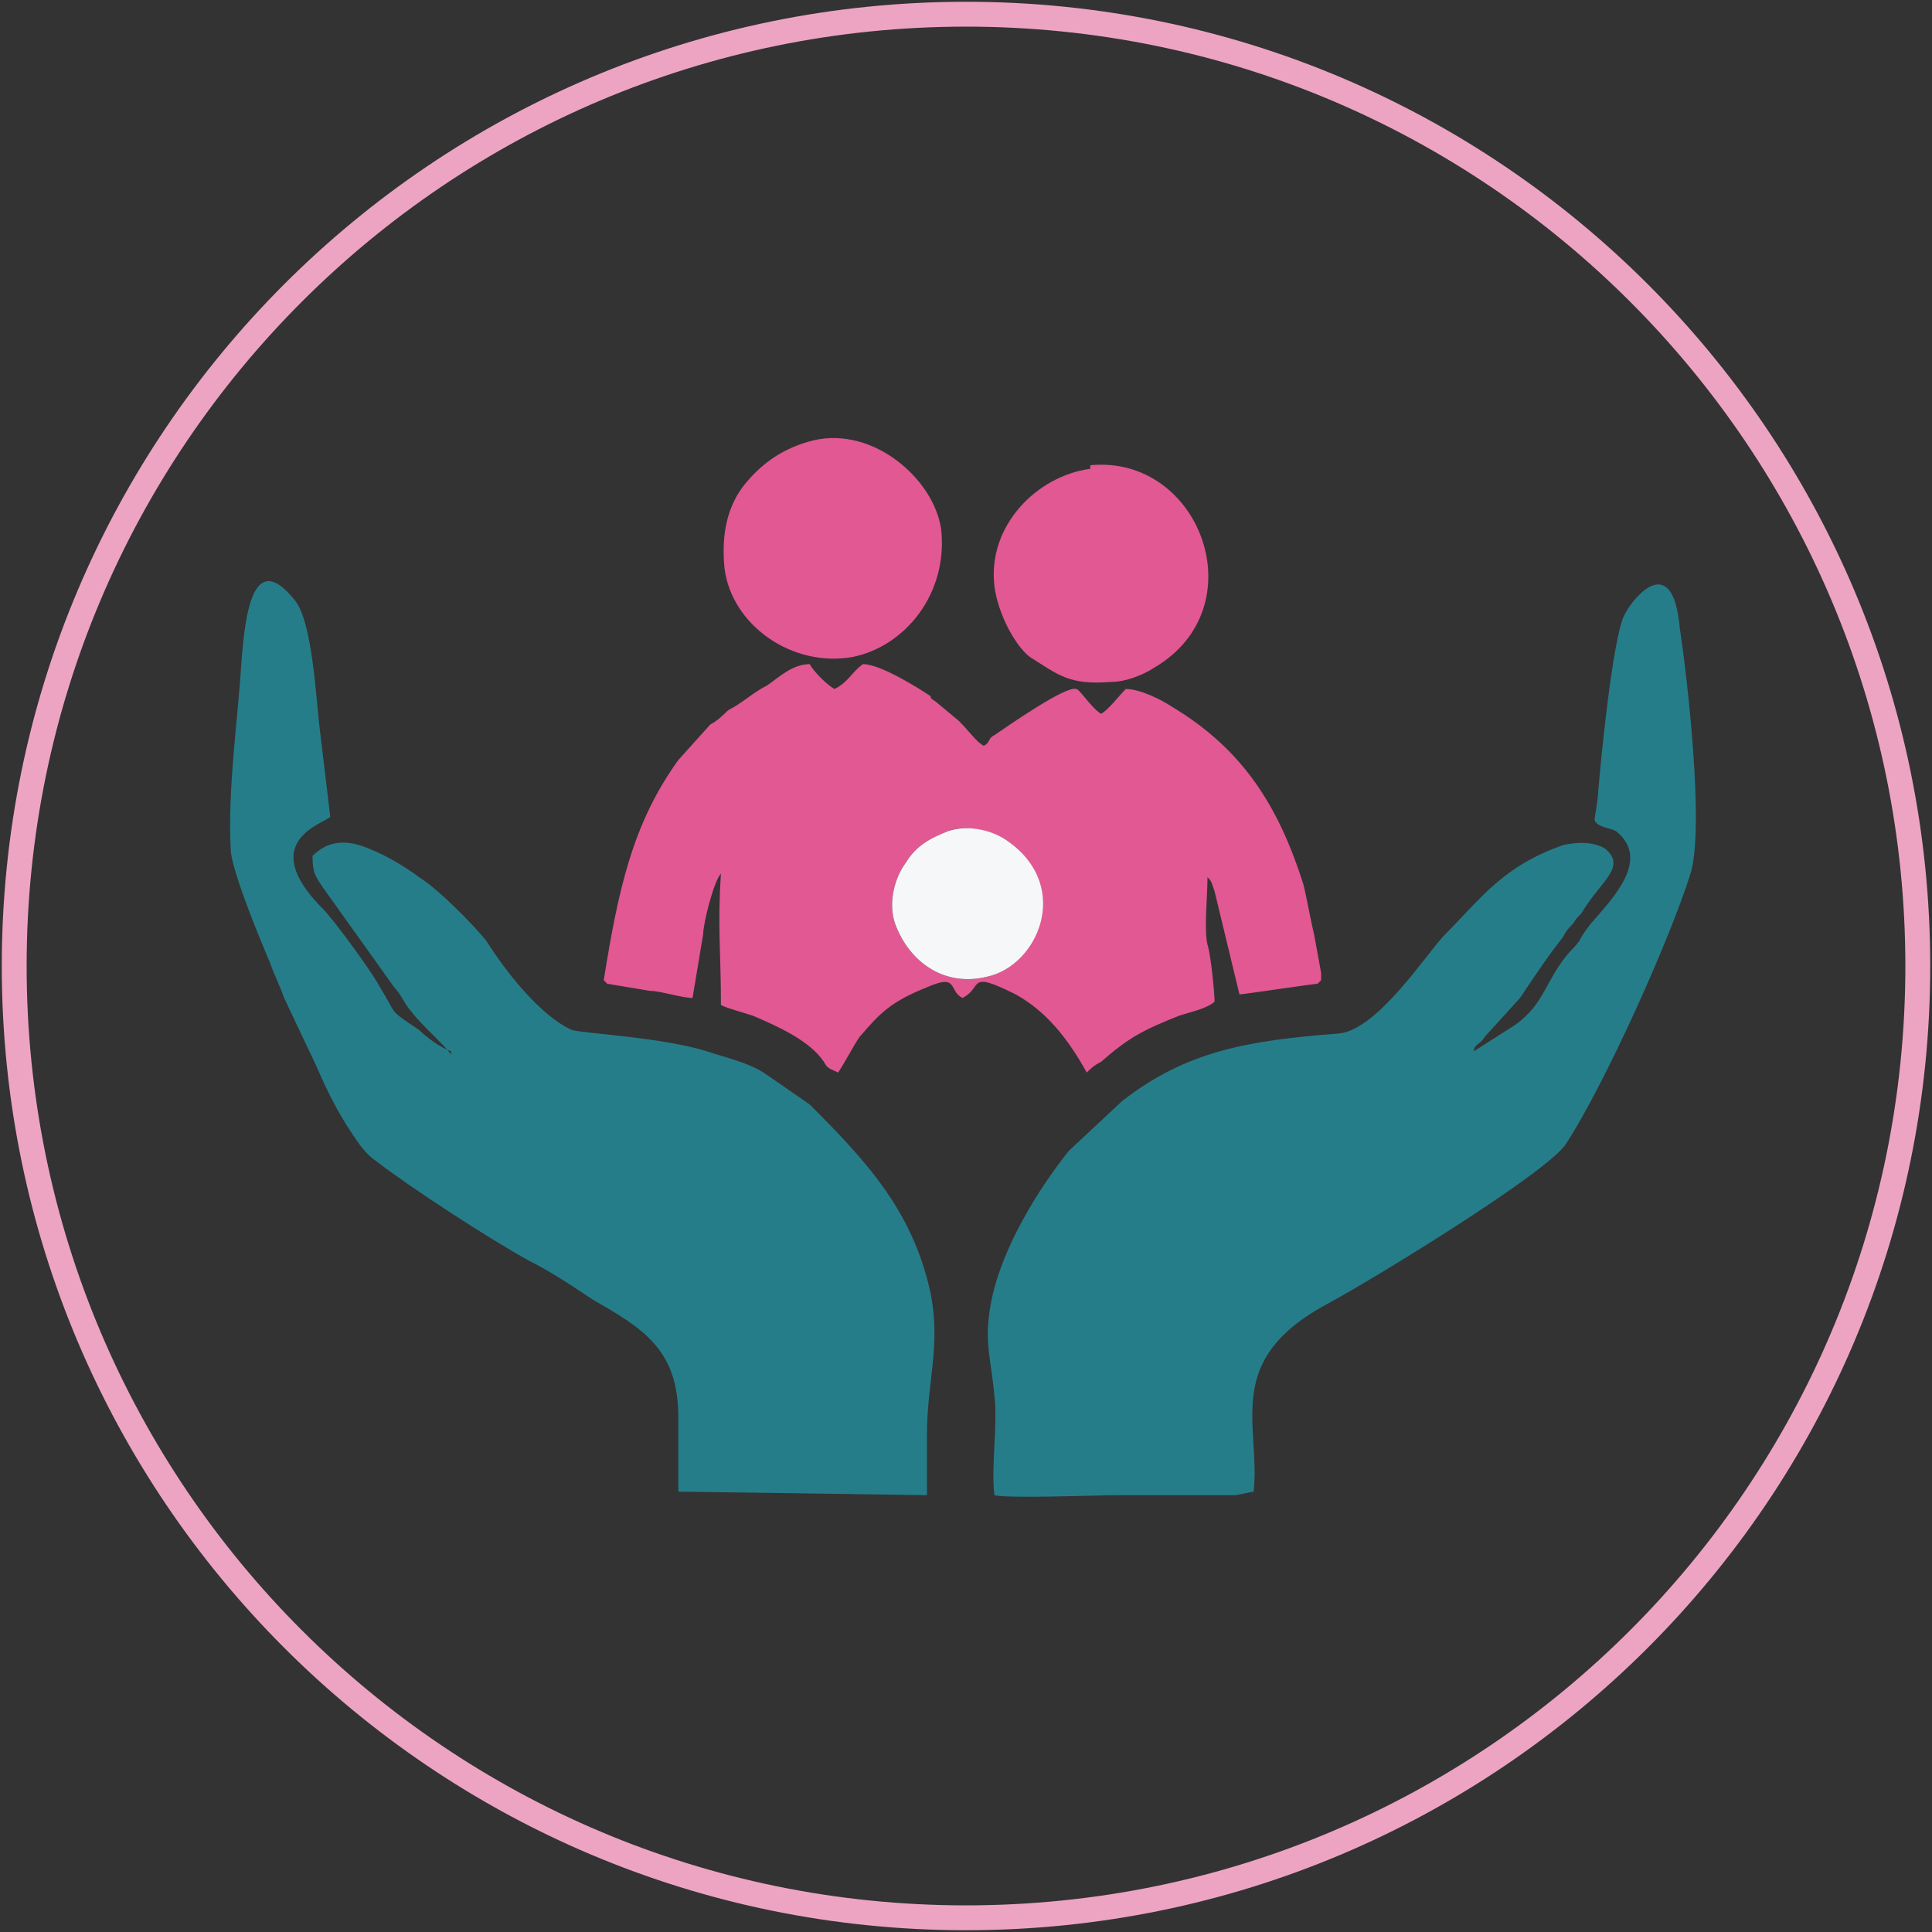 <?xml version="1.0" encoding="UTF-8"?>
<!DOCTYPE svg PUBLIC "-//W3C//DTD SVG 1.0//EN" "http://www.w3.org/TR/2001/REC-SVG-20010904/DTD/svg10.dtd">
<!-- Creator: CorelDRAW 2020 (64-Bit) -->
<svg xmlns="http://www.w3.org/2000/svg" xml:space="preserve" width="26.962mm" height="26.962mm" version="1.0" style="shape-rendering:geometricPrecision; text-rendering:geometricPrecision; image-rendering:optimizeQuality; fill-rule:evenodd; clip-rule:evenodd"
viewBox="0 0 544 544"
 xmlns:xlink="http://www.w3.org/1999/xlink"
 xmlns:xodm="http://www.corel.com/coreldraw/odm/2003">
 <rect x="0" y="0" width="544" height="544" fill="#333333" stroke="none"/>
 <defs>
  <style type="text/css">
   <![CDATA[
    .str0 {stroke:#EDA4C2;stroke-width:7;stroke-linecap:round;stroke-linejoin:round;stroke-miterlimit:22.926}
    .fil0 {fill:none}
    .fil1 {fill:#267D8A}
    .fil2 {fill:#E25892}
    .fil3 {fill:#F6F7F8}
   ]]>
  </style>
 </defs>
 <g id="Layer_x0020_1">
  <g>
   <path class="fil0 str0" d="M272 4c148,0 268,120 268,268 0,148 -120,268 -268,268 -148,0 -268,-120 -268,-268 0,-148 120,-268 268,-268z"/>
  </g>
  <g>
   <path class="fil1" d="M353 420c2,-19 -9,-37 21,-53 13,-7 62,-37 67,-45 11,-17 29,-57 35,-76 4,-13 -1,-56 -3,-69 -2,-23 -14,-8 -16,-3 -3,8 -6,37 -7,49 0,2 -1,7 -1,8 1,2 4,2 6,3 10,8 -1,19 -7,26 -4,5 -2,4 -6,8 -7,8 -7,15 -16,21l-11 7c0,-2 2,-2 3,-4l10 -11c4,-6 8,-12 12,-17 1,-2 2,-3 3,-4 1,-2 2,-2 3,-4 5,-8 12,-12 6,-17 -3,-2 -8,-2 -12,-1 -17,6 -23,15 -33,25 -5,5 -19,27 -30,28 -26,2 -43,5 -61,19l-15 14c-8,10 -19,27 -22,43 -2,11 0,15 1,26 1,8 -1,20 0,28 4,1 29,0 35,0 6,0 12,0 17,0l13 0c1,0 3,0 3,0 0,0 0,0 0,0z"/>
   <path class="fil1" d="M127 296c-3,-1 -7,-4 -9,-6 -9,-6 -6,-4 -11,-12 -2,-4 -13,-19 -16,-22 -19,-19 0,-24 2,-26 -1,-8 -2,-17 -3,-25 -1,-8 -2,-30 -7,-36 -12,-15 -14,5 -15,17 -1,17 -4,36 -3,54 1,7 8,24 11,31 1,3 3,7 4,10l9 19c3,7 6,13 10,19 2,3 4,6 7,8 9,7 32,22 43,28 6,3 12,7 18,11 14,8 24,14 24,33l0 21 70 1 0 -17c0,-15 4,-25 1,-40 -5,-23 -18,-37 -34,-53l-13 -9c-5,-3 -10,-4 -16,-6 -13,-4 -35,-5 -38,-6 -9,-4 -19,-17 -24,-25 -4,-5 -14,-15 -19,-18 -4,-3 -9,-6 -14,-8 -7,-3 -12,-2 -16,2 0,5 1,6 3,9l20 28c2,2 3,5 5,7 2,3 10,10 11,12z"/>
   <path class="fil2" d="M267 234c5,-2 13,0 17,3 17,13 8,35 -6,38 -12,3 -22,-4 -26,-15 -2,-6 0,-13 3,-17 3,-5 7,-7 12,-9zm-96 43l12 2c3,0 9,2 12,2 1,-6 2,-12 3,-18 0,-3 3,-15 5,-17 -1,15 0,22 0,37 2,1 6,2 9,3 7,3 16,7 20,13 1,2 2,2 4,3 2,-3 4,-7 6,-10 6,-7 9,-10 19,-14 9,-4 6,1 10,3 6,-3 1,-8 15,-1 9,5 15,13 20,22 1,-1 2,-2 4,-3 8,-7 12,-9 22,-13 3,-1 8,-2 10,-4 0,-2 -1,-13 -2,-16 -1,-4 0,-14 0,-19 1,1 1,1 2,4l7 29c1,0 21,-3 22,-3 1,-1 0,0 1,-1 0,-1 0,-1 0,-2l-2 -11c-1,-4 -2,-10 -3,-14 -7,-22 -17,-38 -37,-50 -3,-2 -9,-5 -13,-5 -2,2 -5,6 -7,7 -3,-2 -6,-7 -7,-7 -3,-1 -20,11 -23,13 -2,1 -1,2 -3,3 -2,-1 -4,-4 -7,-7l-6 -5c-1,-1 -2,-1 -2,-2 -3,-2 -14,-9 -19,-9 -3,2 -4,5 -8,7 -2,-1 -6,-5 -7,-7 -5,0 -9,4 -12,6 -4,2 -7,5 -11,7 -1,1 -3,3 -5,4l-9 10c-13,18 -17,37 -21,62z"/>
   <path class="fil2" d="M229 124c-8,2 -14,6 -19,12 -5,6 -7,14 -6,24 2,16 19,28 36,25 15,-3 27,-18 25,-36 -2,-14 -19,-29 -36,-25z"/>
   <path class="fil2" d="M307 132c-15,2 -29,16 -27,33 1,8 6,17 10,20 8,5 11,8 23,7 4,0 9,-2 12,-4 29,-17 13,-60 -18,-57z"/>
   <path class="fil3" d="M267 234c-5,2 -9,4 -12,9 -3,4 -5,11 -3,17 4,11 14,18 26,15 14,-3 24,-25 6,-38 -4,-3 -11,-5 -17,-3z"/>
  </g>
 </g>
</svg>
